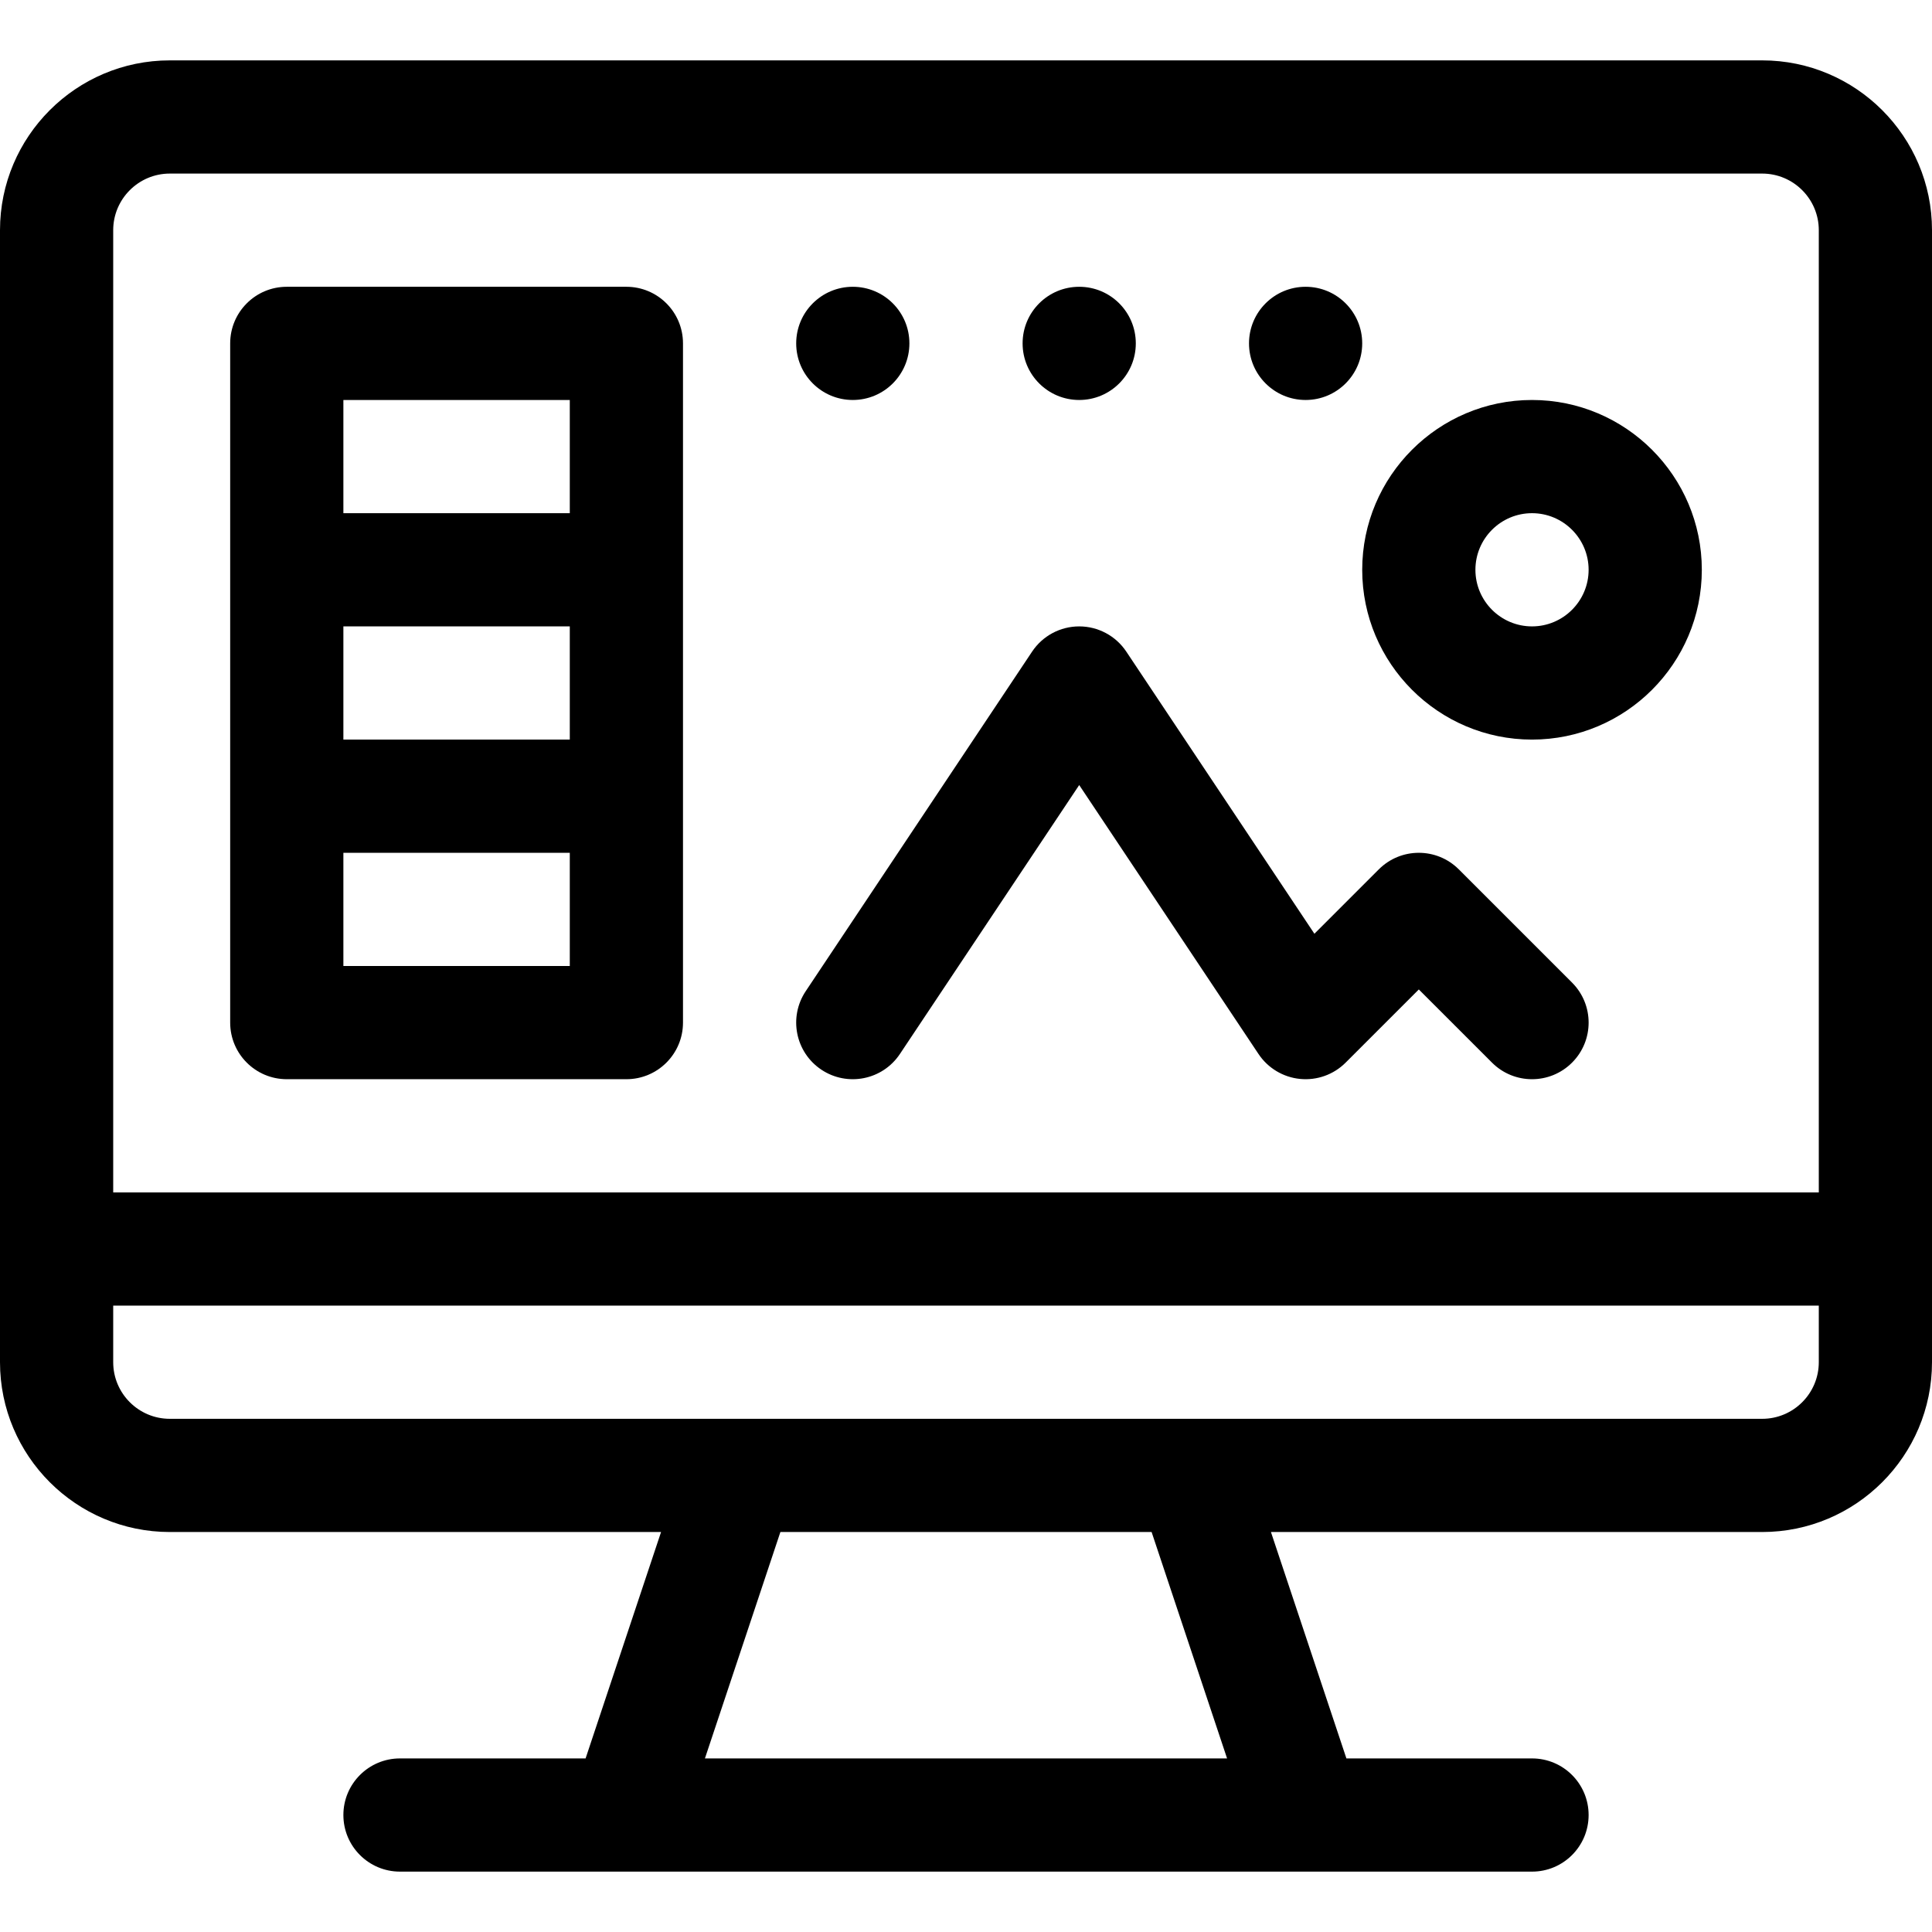 <?xml version="1.0" encoding="UTF-8"?> <svg xmlns="http://www.w3.org/2000/svg" viewBox="0 -16 512 512"> <path d="m467 0h-422c-24.812 0-45 20.188-45 45v300c0 24.812 20.188 45 45 45h130.188l-20 60h-49.188c-8.285 0-15 6.715-15 15s6.715 15 15 15h300c8.285 0 15-6.715 15-15s-6.715-15-15-15h-49.188l-20-60h130.188c24.812 0 45-20.188 45-45v-300c0-24.812-20.188-45-45-45zm-280.188 450 20-60h98.375l20 60zm295.188-105c0 8.27-6.73 15-15 15-22.66 0-399.223 0-422 0-8.27 0-15-6.73-15-15v-15h452zm0-45h-452v-255c0-8.27 6.73-15 15-15h422c8.27 0 15 6.73 15 15zm0 0"></path> <path d="m301 75c0 8.285-6.715 15-15 15s-15-6.715-15-15 6.715-15 15-15 15 6.715 15 15zm0 0"></path> <path d="m241 75c0 8.285-6.715 15-15 15s-15-6.715-15-15 6.715-15 15-15 15 6.715 15 15zm0 0"></path> <path d="m361 75c0 8.285-6.715 15-15 15s-15-6.715-15-15 6.715-15 15-15 15 6.715 15 15zm0 0"></path> <path d="m166 60h-90c-8.285 0-15 6.715-15 15v180c0 8.285 6.715 15 15 15h90c8.285 0 15-6.715 15-15v-180c0-8.285-6.715-15-15-15zm-15 180h-60v-30h60zm0-60h-60v-30h60zm0-60h-60v-30h60zm0 0"></path> <path d="m386.605 214.395c-5.855-5.859-15.355-5.859-21.211 0l-17.062 17.059-49.852-74.773c-2.781-4.172-7.465-6.68-12.48-6.68s-9.699 2.508-12.48 6.68l-60 90c-4.594 6.891-2.734 16.207 4.16 20.801 6.863 4.574 16.184 2.762 20.801-4.16l47.52-71.277 47.52 71.277c2.492 3.738 6.531 6.164 11.004 6.605 4.477.445 8.906-1.141 12.082-4.32l19.395-19.391 19.395 19.391c5.855 5.859 15.355 5.859 21.211 0 5.859-5.855 5.859-15.352 0-21.211zm0 0"></path> <path d="m406 90c-24.812 0-45 20.188-45 45s20.188 45 45 45 45-20.188 45-45-20.188-45-45-45zm0 60c-8.27 0-15-6.73-15-15s6.73-15 15-15 15 6.73 15 15-6.73 15-15 15zm0 0"></path> </svg> 